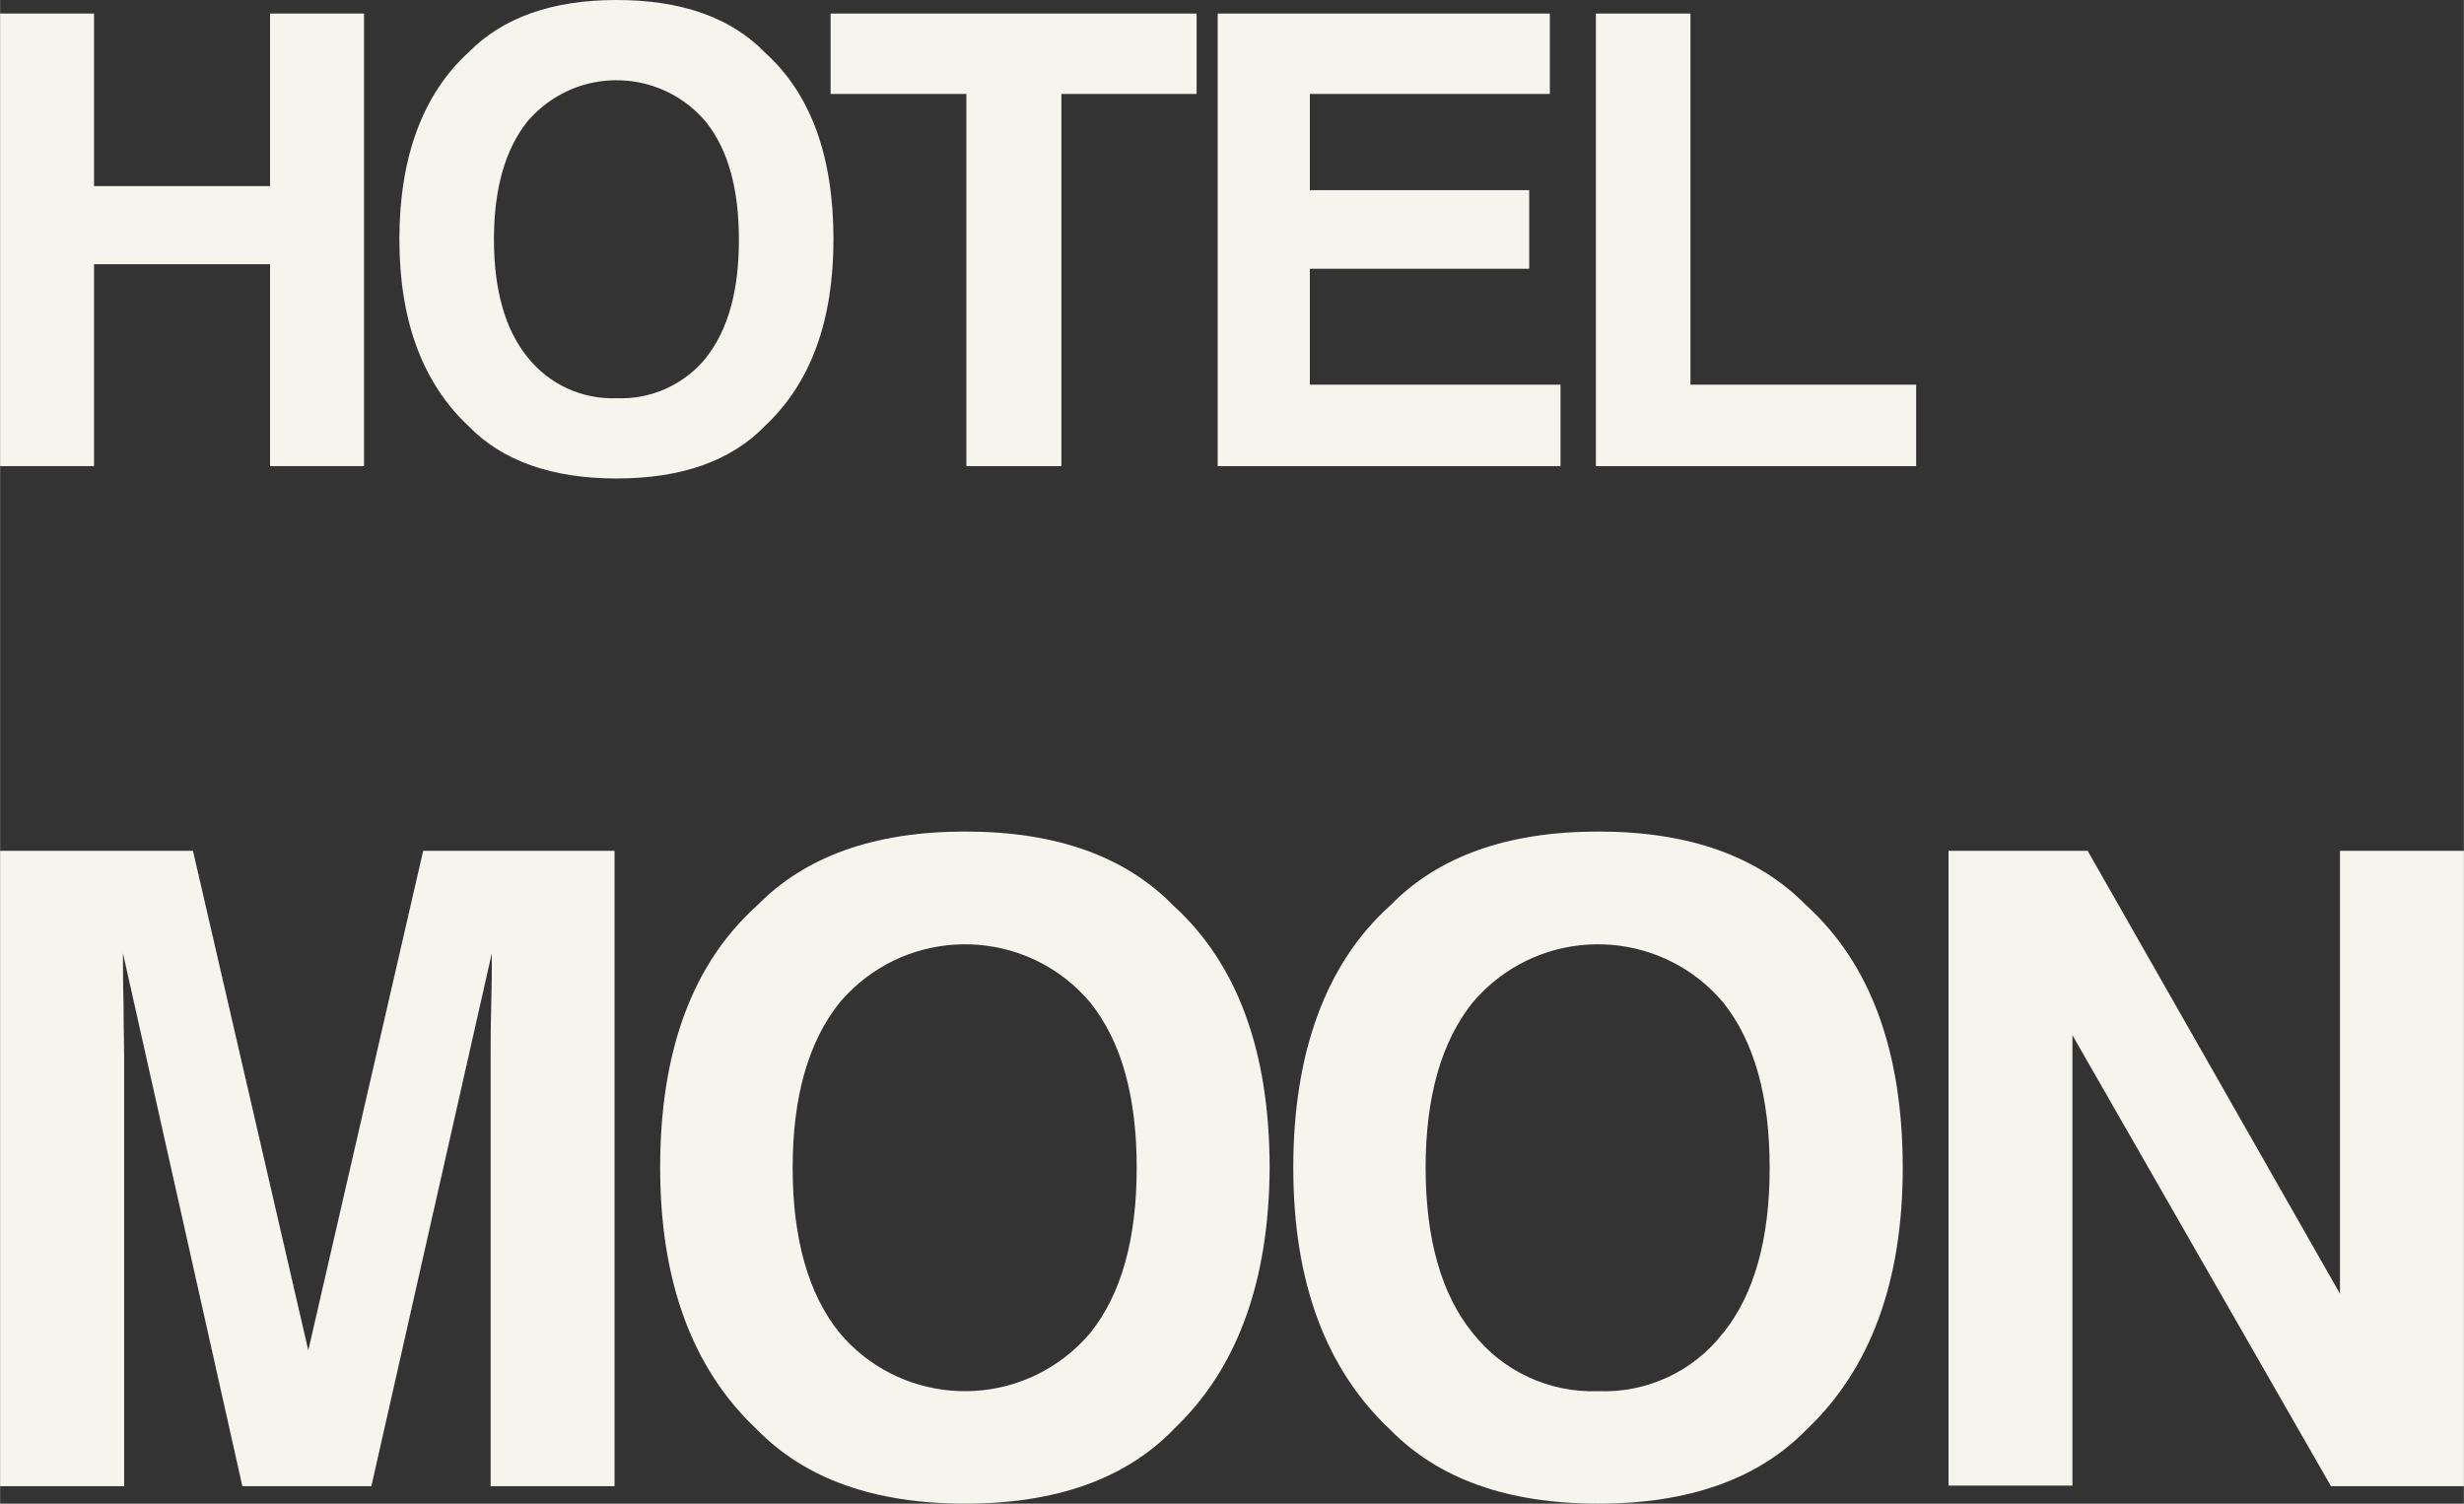 <?xml version="1.0" encoding="UTF-8"?>
<svg id="_グループ化_294" data-name="グループ化 294" xmlns="http://www.w3.org/2000/svg" width="57.73mm" height="35.23mm" viewBox="0 0 163.64 99.87">
  <rect x="0" y="0" width="163.64" height="99.87" fill="#333333" stroke="none"/>
  <defs>
    <style>
      .cls-1 {
        fill: #f5f5ed;
        stroke-width: 0px;
      }
    </style>
  </defs>
  <g id="_グループ化_290" data-name="グループ化 290">
    <path id="_パス_607" data-name="パス 607" class="cls-1" d="M0,30.96V.9h6.24v11.46h11.69V.9h6.24v30.06h-6.24v-13.41H6.24v13.41H0Z"/>
    <path id="_パス_608" data-name="パス 608" class="cls-1" d="M50.8,28.29c-2.25,2.33-5.56,3.49-9.85,3.49s-7.59-1.16-9.85-3.49c-3.04-2.86-4.58-6.99-4.58-12.4s1.54-9.62,4.58-12.4c2.29-2.33,5.56-3.49,9.85-3.49s7.59,1.16,9.85,3.49c3.04,2.74,4.55,6.88,4.55,12.4,0,5.41-1.5,9.54-4.55,12.4ZM46.89,23.75c1.46-1.84,2.18-4.43,2.18-7.82s-.71-5.97-2.18-7.82c-2.75-3.29-7.65-3.72-10.93-.97-.34.28-.65.6-.94.93-1.46,1.84-2.22,4.43-2.22,7.82s.75,6.01,2.22,7.82c1.42,1.81,3.63,2.83,5.94,2.74,2.3.09,4.5-.92,5.94-2.7Z"/>
    <path id="_パス_609" data-name="パス 609" class="cls-1" d="M79.47.9v5.34h-8.98v24.72h-6.31V6.24h-9.02V.9h24.31Z"/>
    <path id="_パス_610" data-name="パス 610" class="cls-1" d="M102.88,6.24h-15.89v6.39h14.57v5.22h-14.57v7.7h16.65v5.41h-22.77V.9h22.06v5.34h-.04Z"/>
    <path id="_パス_611" data-name="パス 611" class="cls-1" d="M106,.9h6.27v24.65h14.99v5.41h-21.27V.9Z"/>
  </g>
  <g id="_グループ化_292" data-name="グループ化 292">
    <path id="_パス_617" data-name="パス 617" class="cls-1" d="M28.11,56.51h12.7v42.2h-8.23v-28.52c0-.83,0-1.95.04-3.46.04-1.46.04-2.63.04-3.42l-8,35.4h-8.57l-7.93-35.4c0,.79,0,1.95.04,3.42,0,1.46.04,2.63.04,3.46v28.52H0v-42.2h12.81l7.66,33.18,7.63-33.18Z"/>
    <path id="_パス_618" data-name="パス 618" class="cls-1" d="M77.93,94.95c-3.19,3.27-7.78,4.92-13.83,4.92s-10.63-1.65-13.83-4.92c-4.28-4.02-6.43-9.82-6.43-17.4,0-7.74,2.14-13.54,6.43-17.4,3.19-3.26,7.77-4.92,13.83-4.92s10.63,1.65,13.83,4.92c4.25,3.87,6.38,9.67,6.39,17.4-.04,7.55-2.14,13.38-6.39,17.39ZM72.41,88.53c2.07-2.59,3.08-6.24,3.08-10.97s-1.01-8.38-3.08-10.97c-3.87-4.6-10.74-5.18-15.34-1.31-.47.4-.91.84-1.31,1.31-2.07,2.59-3.12,6.24-3.12,10.97s1.05,8.42,3.12,10.97c3.87,4.6,10.74,5.18,15.34,1.31.47-.4.91-.84,1.31-1.31Z"/>
    <path id="_パス_619" data-name="パス 619" class="cls-1" d="M119.98,94.95c-3.19,3.27-7.78,4.92-13.83,4.92s-10.63-1.65-13.83-4.92c-4.28-4.02-6.43-9.82-6.43-17.4s2.14-13.54,6.43-17.4c3.19-3.27,7.78-4.92,13.83-4.92s10.63,1.65,13.83,4.92c4.25,3.87,6.38,9.67,6.39,17.4,0,7.56-2.14,13.38-6.39,17.4ZM114.45,88.53c2.07-2.59,3.08-6.24,3.08-10.97s-1.02-8.38-3.08-10.97c-3.87-4.6-10.74-5.18-15.34-1.31-.47.4-.91.84-1.31,1.31-2.07,2.59-3.12,6.24-3.12,10.97s1.05,8.42,3.12,10.97c2,2.55,5.1,3.99,8.34,3.87,3.23.13,6.33-1.31,8.3-3.87Z"/>
    <path id="_パス_620" data-name="パス 620" class="cls-1" d="M129.41,56.51h9.24l16.76,29.42v-29.42h8.23v42.2h-8.83l-17.17-29.95v29.91h-8.23v-42.16Z"/>
  </g>
</svg>